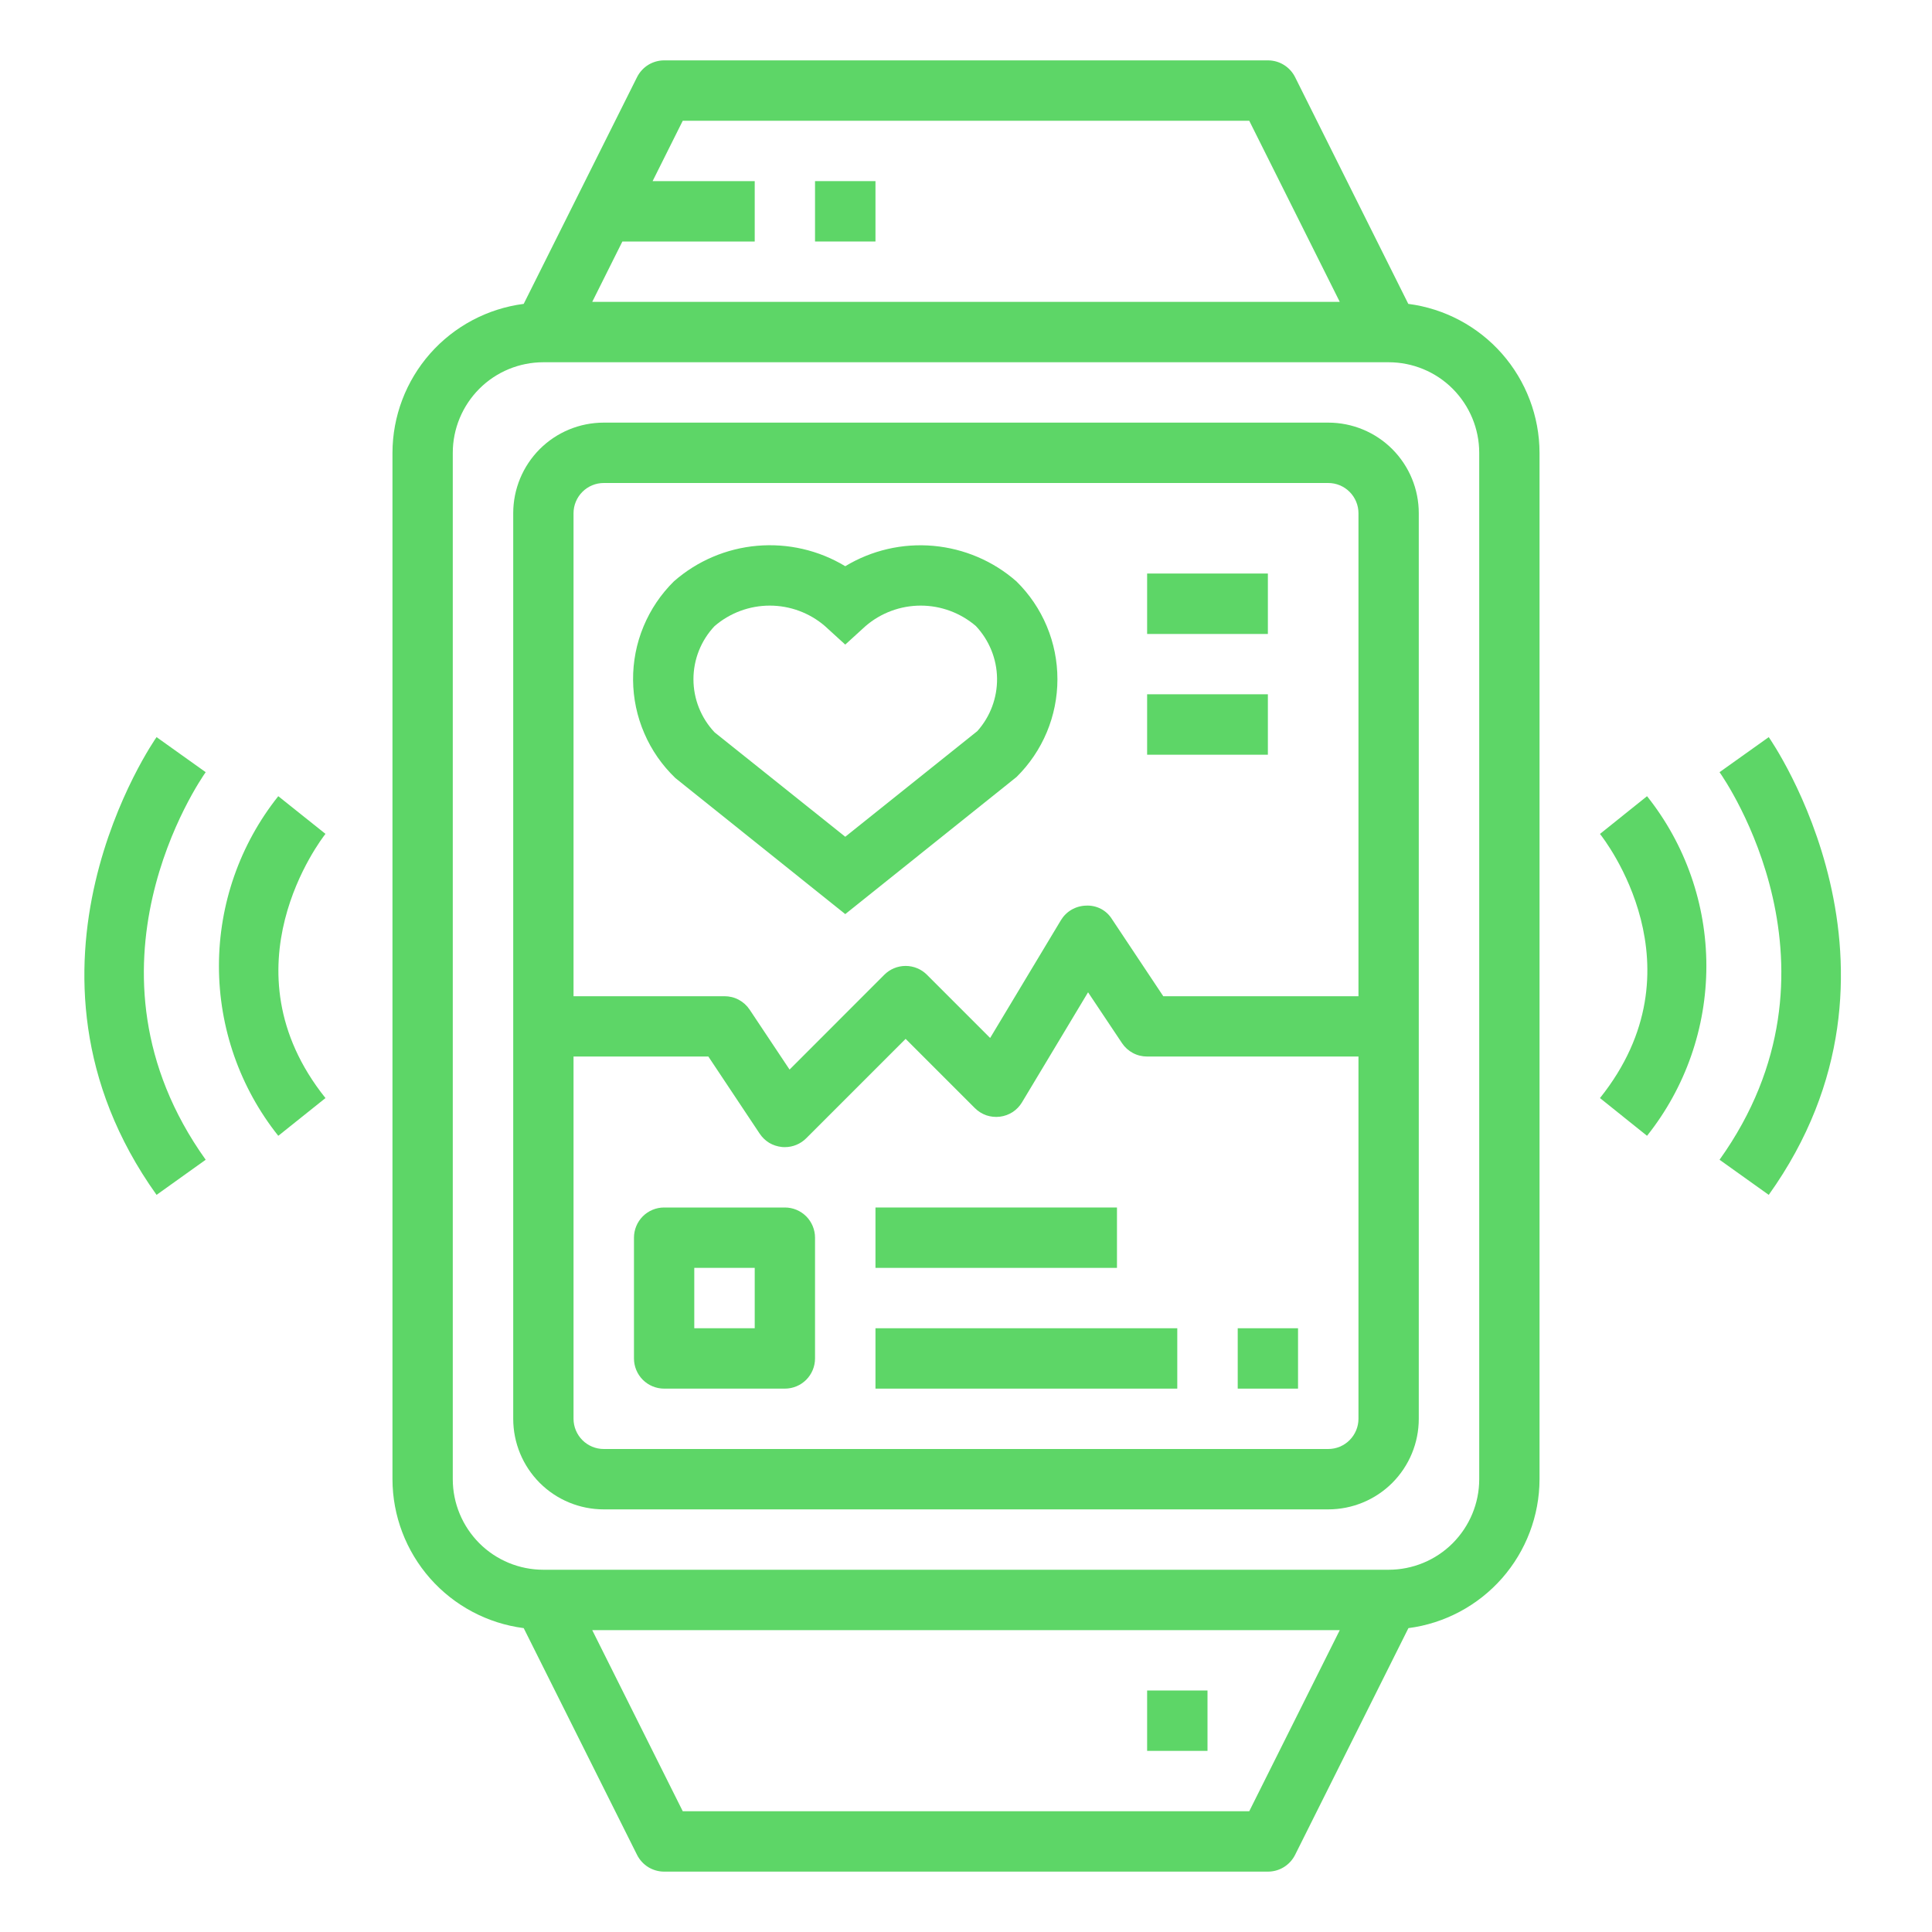 <svg width="28" height="28" viewBox="0 0 28 28" fill="none" xmlns="http://www.w3.org/2000/svg">
<path d="M19.25 6.125H8.75C8.402 6.125 8.068 6.263 7.822 6.509C7.576 6.756 7.438 7.089 7.438 7.438V20.562C7.438 20.911 7.576 21.244 7.822 21.491C8.068 21.737 8.402 21.875 8.75 21.875H19.25C19.598 21.875 19.932 21.737 20.178 21.491C20.424 21.244 20.562 20.911 20.562 20.562V7.438C20.562 7.089 20.424 6.756 20.178 6.509C19.932 6.263 19.598 6.125 19.25 6.125ZM19.688 20.562C19.688 20.678 19.641 20.79 19.559 20.872C19.477 20.954 19.366 21 19.25 21H8.75C8.634 21 8.523 20.954 8.441 20.872C8.359 20.79 8.312 20.678 8.312 20.562V15.312H10.266L11.01 16.43C11.046 16.484 11.093 16.529 11.148 16.563C11.204 16.596 11.266 16.616 11.33 16.623C11.345 16.625 11.36 16.625 11.375 16.625C11.491 16.625 11.602 16.579 11.684 16.497L13.125 15.056L14.128 16.059C14.175 16.106 14.232 16.142 14.295 16.164C14.358 16.185 14.425 16.192 14.491 16.184C14.557 16.176 14.62 16.153 14.676 16.117C14.731 16.081 14.778 16.032 14.812 15.975L15.769 14.381L16.261 15.118C16.301 15.178 16.355 15.227 16.419 15.261C16.482 15.295 16.553 15.312 16.625 15.312H19.688V20.562ZM19.688 14.438H16.859L16.115 13.32C16.076 13.257 16.02 13.205 15.954 13.171C15.888 13.137 15.814 13.121 15.739 13.125C15.666 13.127 15.594 13.147 15.53 13.184C15.466 13.221 15.413 13.274 15.375 13.337L14.35 15.043L13.434 14.127C13.352 14.045 13.241 13.999 13.125 13.999C13.009 13.999 12.898 14.045 12.816 14.127L11.443 15.501L10.864 14.632C10.824 14.572 10.77 14.523 10.706 14.489C10.643 14.455 10.572 14.438 10.5 14.438H8.312V7.438C8.312 7.321 8.359 7.21 8.441 7.128C8.523 7.046 8.634 7 8.75 7H19.25C19.366 7 19.477 7.046 19.559 7.128C19.641 7.21 19.688 7.321 19.688 7.438V14.438Z" fill="#5DD667"/>
<path d="M20.41 4.404L18.769 1.117C18.732 1.044 18.676 0.983 18.606 0.94C18.537 0.897 18.457 0.875 18.375 0.875H9.625C9.544 0.875 9.464 0.898 9.395 0.94C9.326 0.983 9.27 1.044 9.233 1.117L7.59 4.404C7.065 4.472 6.583 4.728 6.233 5.125C5.883 5.523 5.689 6.033 5.688 6.563V21.438C5.689 21.967 5.883 22.477 6.233 22.875C6.583 23.272 7.065 23.528 7.59 23.596L9.233 26.883C9.27 26.956 9.326 27.017 9.395 27.06C9.464 27.102 9.544 27.125 9.625 27.125H18.375C18.457 27.125 18.537 27.103 18.606 27.06C18.676 27.017 18.732 26.956 18.769 26.883L20.412 23.596C20.936 23.528 21.418 23.271 21.768 22.874C22.117 22.477 22.311 21.966 22.312 21.438V6.563C22.311 6.033 22.117 5.523 21.767 5.125C21.417 4.728 20.935 4.472 20.41 4.404ZM9.02 3.5H10.938V2.625H9.458L9.895 1.75H18.105L19.417 4.375H8.583L9.02 3.5ZM18.105 26.25H9.895L8.583 23.625H19.417L18.105 26.25ZM21.438 21.438C21.438 21.786 21.299 22.119 21.053 22.366C20.807 22.612 20.473 22.75 20.125 22.75H7.875C7.527 22.75 7.193 22.612 6.947 22.366C6.701 22.119 6.562 21.786 6.562 21.438V6.563C6.562 6.214 6.701 5.881 6.947 5.634C7.193 5.388 7.527 5.25 7.875 5.25H20.125C20.473 5.25 20.807 5.388 21.053 5.634C21.299 5.881 21.438 6.214 21.438 6.563V21.438Z" fill="#5DD667"/>
<path d="M12.688 2.625H11.812V3.5H12.688V2.625Z" fill="#5DD667"/>
<path d="M17.5 24.5H16.625V25.375H17.5V24.5Z" fill="#5DD667"/>
<path d="M4.375 11.812L4.033 11.539C3.476 12.238 3.173 13.106 3.173 14C3.173 14.894 3.476 15.762 4.033 16.461L4.717 15.914C3.213 14.033 4.656 12.163 4.717 12.085L4.375 11.812Z" fill="#5DD667"/>
<path d="M2.625 10.937L2.269 10.683C2.245 10.716 -0.073 14.038 2.269 17.317L2.981 16.808C1.006 14.043 2.9 11.306 2.981 11.191L2.625 10.937Z" fill="#5DD667"/>
<path d="M23.87 16.461C24.427 15.762 24.73 14.894 24.73 14C24.73 13.106 24.427 12.238 23.87 11.539L23.188 12.086C23.25 12.164 24.702 14.022 23.188 15.914L23.87 16.461Z" fill="#5DD667"/>
<path d="M25.634 17.317C27.976 14.038 25.657 10.716 25.634 10.683L24.921 11.191C25.002 11.306 26.895 14.045 24.921 16.808L25.634 17.317Z" fill="#5DD667"/>
<path d="M12.25 8.206C11.867 7.974 11.419 7.871 10.973 7.91C10.527 7.949 10.105 8.129 9.768 8.424C9.578 8.611 9.428 8.834 9.326 9.08C9.224 9.325 9.173 9.589 9.175 9.855C9.177 10.121 9.232 10.384 9.338 10.628C9.443 10.873 9.597 11.093 9.789 11.277L12.25 13.248L14.732 11.261C14.92 11.076 15.069 10.855 15.171 10.612C15.273 10.368 15.325 10.107 15.325 9.844C15.325 9.58 15.273 9.319 15.171 9.076C15.069 8.832 14.92 8.612 14.732 8.427C14.396 8.131 13.973 7.951 13.527 7.911C13.081 7.871 12.634 7.974 12.25 8.206ZM14.164 10.596L12.25 12.127L10.357 10.614C10.16 10.406 10.05 10.13 10.05 9.844C10.05 9.557 10.16 9.281 10.357 9.073C10.58 8.882 10.863 8.777 11.156 8.777C11.449 8.777 11.733 8.882 11.955 9.073L12.25 9.342L12.545 9.073C12.767 8.882 13.051 8.777 13.344 8.777C13.637 8.777 13.92 8.882 14.143 9.073C14.336 9.278 14.446 9.548 14.45 9.83C14.454 10.112 14.352 10.386 14.164 10.596Z" fill="#5DD667"/>
<path d="M11.375 17.5H9.625C9.509 17.5 9.398 17.546 9.316 17.628C9.234 17.71 9.188 17.822 9.188 17.938V19.688C9.188 19.803 9.234 19.915 9.316 19.997C9.398 20.079 9.509 20.125 9.625 20.125H11.375C11.491 20.125 11.602 20.079 11.684 19.997C11.766 19.915 11.812 19.803 11.812 19.688V17.938C11.812 17.822 11.766 17.71 11.684 17.628C11.602 17.546 11.491 17.5 11.375 17.5ZM10.938 19.25H10.062V18.375H10.938V19.25Z" fill="#5DD667"/>
<path d="M17.062 19.25H12.688V20.125H17.062V19.25Z" fill="#5DD667"/>
<path d="M16.188 17.5H12.688V18.375H16.188V17.5Z" fill="#5DD667"/>
<path d="M18.812 19.25H17.938V20.125H18.812V19.25Z" fill="#5DD667"/>
<path d="M18.375 8.312H16.625V9.188H18.375V8.312Z" fill="#5DD667"/>
<path d="M18.375 10.062H16.625V10.938H18.375V10.062Z" fill="#5DD667"/>
</svg>
